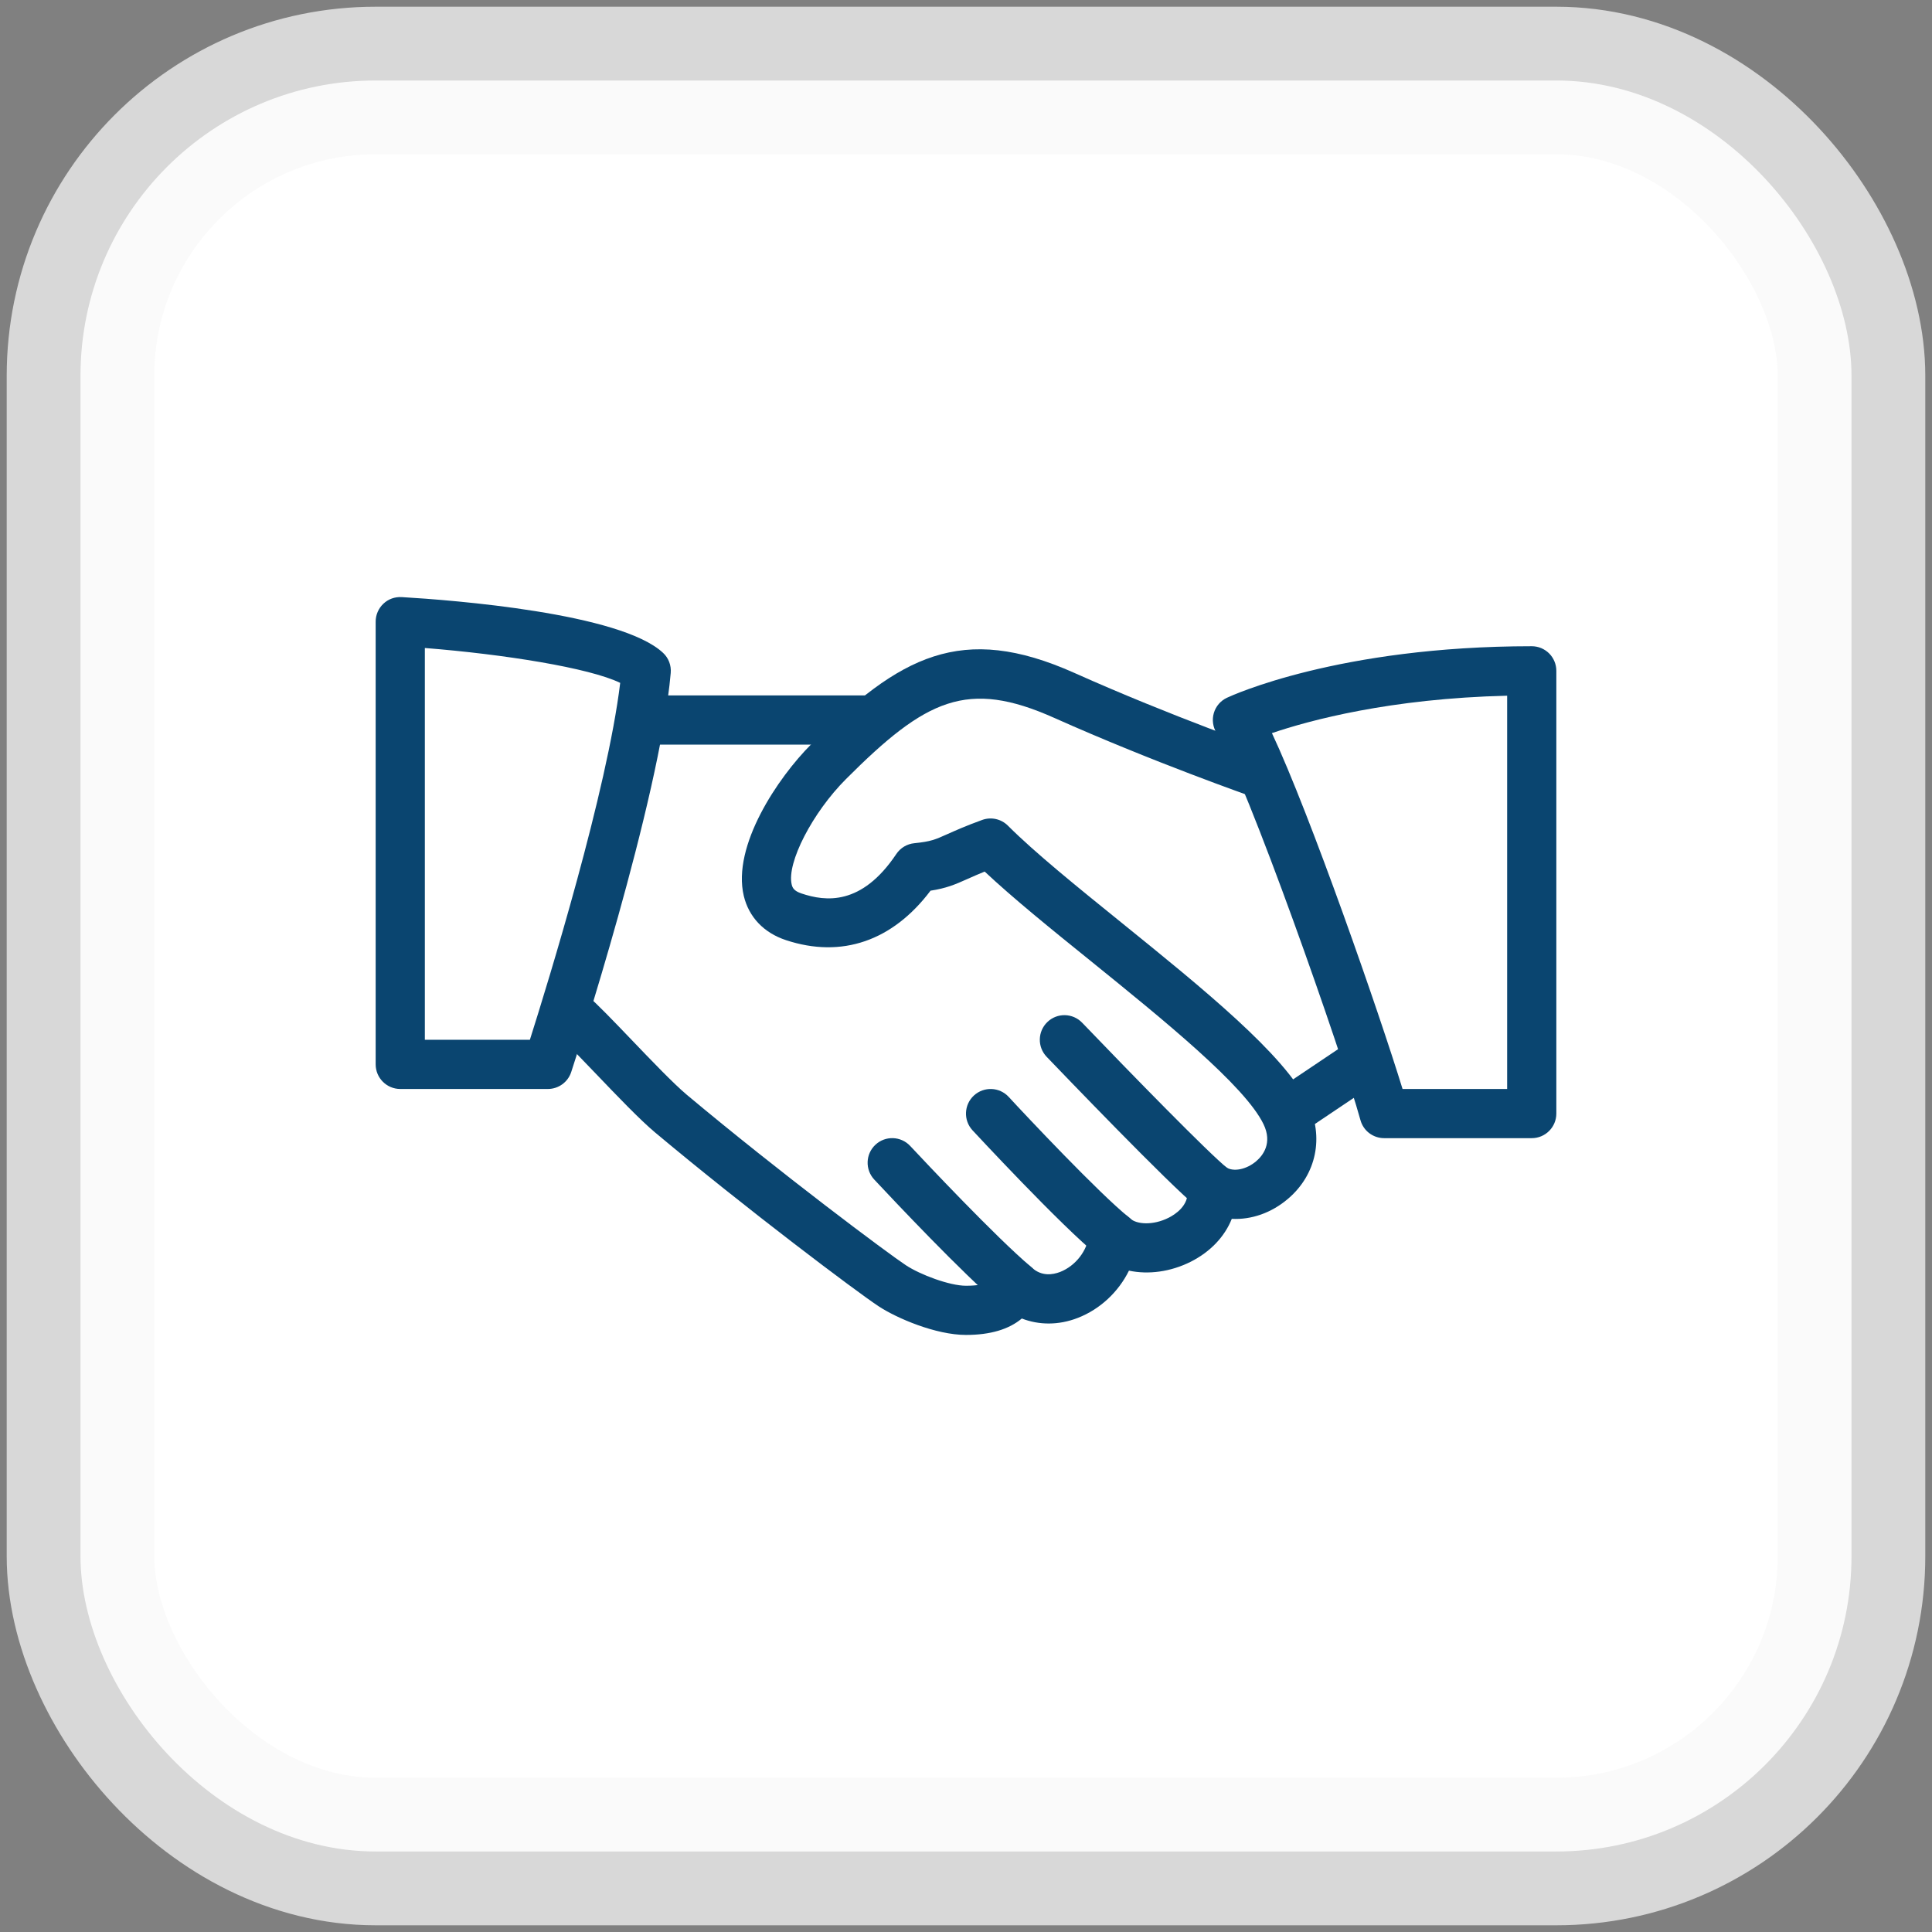 <svg width="72" height="72" viewBox="0 0 72 72" fill="none" xmlns="http://www.w3.org/2000/svg">
<rect x="0" y="0" width="72" height="72" fill="#808080" stroke="none"/>
<rect x="3" y="3" width="66" height="66" rx="11" fill="white"/>
<rect x="3" y="3" width="66" height="66" rx="11" stroke="#F8F8F8" stroke-opacity="0.73" stroke-width="5.5"/>
<path d="M48.741 41.105C47.878 39.305 44.788 36.806 41.804 34.392C40.139 33.046 38.566 31.774 37.563 30.771C37.312 30.518 36.936 30.437 36.605 30.556C35.987 30.78 35.605 30.953 35.305 31.086C34.846 31.292 34.693 31.361 34.075 31.424C33.94 31.437 33.81 31.48 33.694 31.549C33.578 31.619 33.479 31.713 33.404 31.825C32.107 33.763 30.765 33.598 29.869 33.297C29.583 33.202 29.532 33.079 29.504 32.962C29.312 32.157 30.278 30.283 31.53 29.031C34.509 26.05 36.045 25.304 39.29 26.754C42.972 28.4 46.66 29.689 46.697 29.702C46.811 29.742 46.931 29.759 47.052 29.752C47.172 29.745 47.29 29.715 47.398 29.662C47.507 29.61 47.604 29.536 47.684 29.446C47.764 29.356 47.825 29.251 47.865 29.137C48.03 28.659 47.779 28.136 47.3 27.97C47.264 27.957 43.648 26.694 40.04 25.078C35.836 23.199 33.53 24.437 30.235 27.733C28.982 28.987 27.278 31.524 27.718 33.385C27.907 34.177 28.465 34.764 29.293 35.037C31.37 35.723 33.266 35.066 34.678 33.193C35.261 33.103 35.578 32.971 36.054 32.757C36.267 32.661 36.48 32.569 36.696 32.481C37.745 33.466 39.16 34.612 40.651 35.816C43.346 37.996 46.402 40.468 47.089 41.898C47.428 42.603 47.064 43.063 46.816 43.274C46.453 43.586 45.956 43.685 45.687 43.496C45.39 43.293 45.003 43.28 44.697 43.463C44.546 43.553 44.424 43.684 44.346 43.841C44.268 43.998 44.236 44.174 44.255 44.349C44.317 44.932 43.784 45.265 43.553 45.381C42.966 45.678 42.354 45.627 42.125 45.414C41.868 45.175 41.499 45.106 41.173 45.227C40.847 45.35 40.619 45.65 40.586 45.999C40.531 46.6 40.086 47.177 39.505 47.403C39.224 47.509 38.817 47.573 38.452 47.24C38.34 47.139 38.206 47.067 38.06 47.03C37.914 46.993 37.761 46.992 37.615 47.027C37.468 47.063 37.333 47.134 37.22 47.235C37.108 47.336 37.023 47.463 36.971 47.605C36.936 47.696 36.857 47.916 35.999 47.916C35.389 47.916 34.291 47.504 33.754 47.148C33.11 46.724 29.075 43.714 25.59 40.795C25.1 40.383 24.253 39.499 23.505 38.718C22.842 38.025 22.235 37.397 21.923 37.133C21.533 36.803 20.955 36.852 20.631 37.241C20.304 37.627 20.352 38.207 20.739 38.533C21.023 38.773 21.573 39.355 22.18 39.987C22.997 40.841 23.843 41.725 24.411 42.202C27.825 45.06 31.928 48.145 32.745 48.682C33.42 49.126 34.874 49.749 35.999 49.749C36.903 49.749 37.598 49.542 38.08 49.137C38.726 49.388 39.459 49.39 40.165 49.115C40.999 48.792 41.685 48.142 42.073 47.353C42.796 47.507 43.623 47.399 44.374 47.022C45.109 46.651 45.641 46.085 45.905 45.423C46.635 45.461 47.386 45.203 48.008 44.669C49.06 43.769 49.35 42.369 48.741 41.105Z" fill="#0A4570"/>
<path d="M32.333 25.916H24.083C23.577 25.916 23.166 26.327 23.166 26.833C23.166 27.339 23.577 27.75 24.083 27.75H32.333C32.839 27.75 33.249 27.339 33.249 26.833C33.249 26.327 32.839 25.916 32.333 25.916ZM51.427 39.155C51.143 38.735 50.574 38.62 50.155 38.906L47.474 40.706C47.054 40.988 46.943 41.558 47.225 41.978C47.309 42.103 47.423 42.205 47.556 42.276C47.689 42.346 47.837 42.383 47.988 42.383C48.162 42.383 48.34 42.334 48.497 42.227L51.178 40.427C51.597 40.145 51.709 39.575 51.427 39.155ZM45.736 43.529C45.08 43.012 42.145 40.007 40.33 38.115C39.98 37.749 39.398 37.736 39.033 38.088C38.667 38.438 38.656 39.019 39.006 39.384C39.477 39.875 43.633 44.208 44.599 44.97C44.761 45.097 44.961 45.167 45.166 45.166C45.435 45.166 45.705 45.045 45.888 44.816C46.202 44.42 46.134 43.843 45.736 43.529ZM42.073 45.368C40.975 44.49 38.216 41.558 37.593 40.88C37.248 40.506 36.67 40.484 36.296 40.825C35.924 41.168 35.898 41.749 36.241 42.121C36.274 42.156 39.567 45.711 40.927 46.8C41.09 46.929 41.292 46.999 41.499 47C41.767 47 42.035 46.88 42.216 46.657C42.532 46.261 42.467 45.683 42.073 45.368ZM38.425 47.214C37.118 46.112 34.443 43.265 33.92 42.706C33.574 42.336 32.993 42.316 32.624 42.662C32.254 43.008 32.236 43.588 32.58 43.958C33.332 44.763 35.891 47.476 37.242 48.617C37.407 48.756 37.617 48.833 37.833 48.833C38.093 48.833 38.353 48.721 38.535 48.507C38.861 48.118 38.812 47.541 38.425 47.214Z" fill="#0A4570"/>
<path d="M24.714 24.334C23.143 22.846 16.86 22.363 14.972 22.252C14.711 22.239 14.471 22.325 14.288 22.499C14.197 22.585 14.124 22.688 14.075 22.803C14.025 22.918 14 23.041 14 23.166V39.666C14 40.172 14.411 40.583 14.917 40.583H20.417C20.813 40.583 21.165 40.328 21.288 39.95C21.421 39.54 24.58 29.845 24.996 25.078C25.02 24.8 24.918 24.525 24.714 24.334ZM19.747 38.75H15.833V24.149C18.779 24.382 21.959 24.888 23.113 25.449C22.628 29.464 20.43 36.597 19.747 38.75ZM57.083 24.083C49.886 24.083 45.893 25.925 45.726 26.003C45.487 26.114 45.31 26.322 45.236 26.573C45.163 26.824 45.2 27.093 45.337 27.317C46.47 29.141 50.018 39.272 50.7 41.743C50.753 41.937 50.868 42.108 51.028 42.229C51.188 42.35 51.383 42.416 51.583 42.416H57.083C57.589 42.416 58 42.006 58 41.5V25C58 24.879 57.977 24.76 57.93 24.649C57.884 24.537 57.817 24.436 57.732 24.351C57.647 24.266 57.545 24.199 57.434 24.152C57.323 24.107 57.204 24.083 57.083 24.083ZM56.167 40.583H52.269C51.4 37.752 48.833 30.371 47.401 27.321C48.8 26.846 51.805 26.03 56.167 25.927V40.583Z" fill="#0A4570"/>
</svg>

